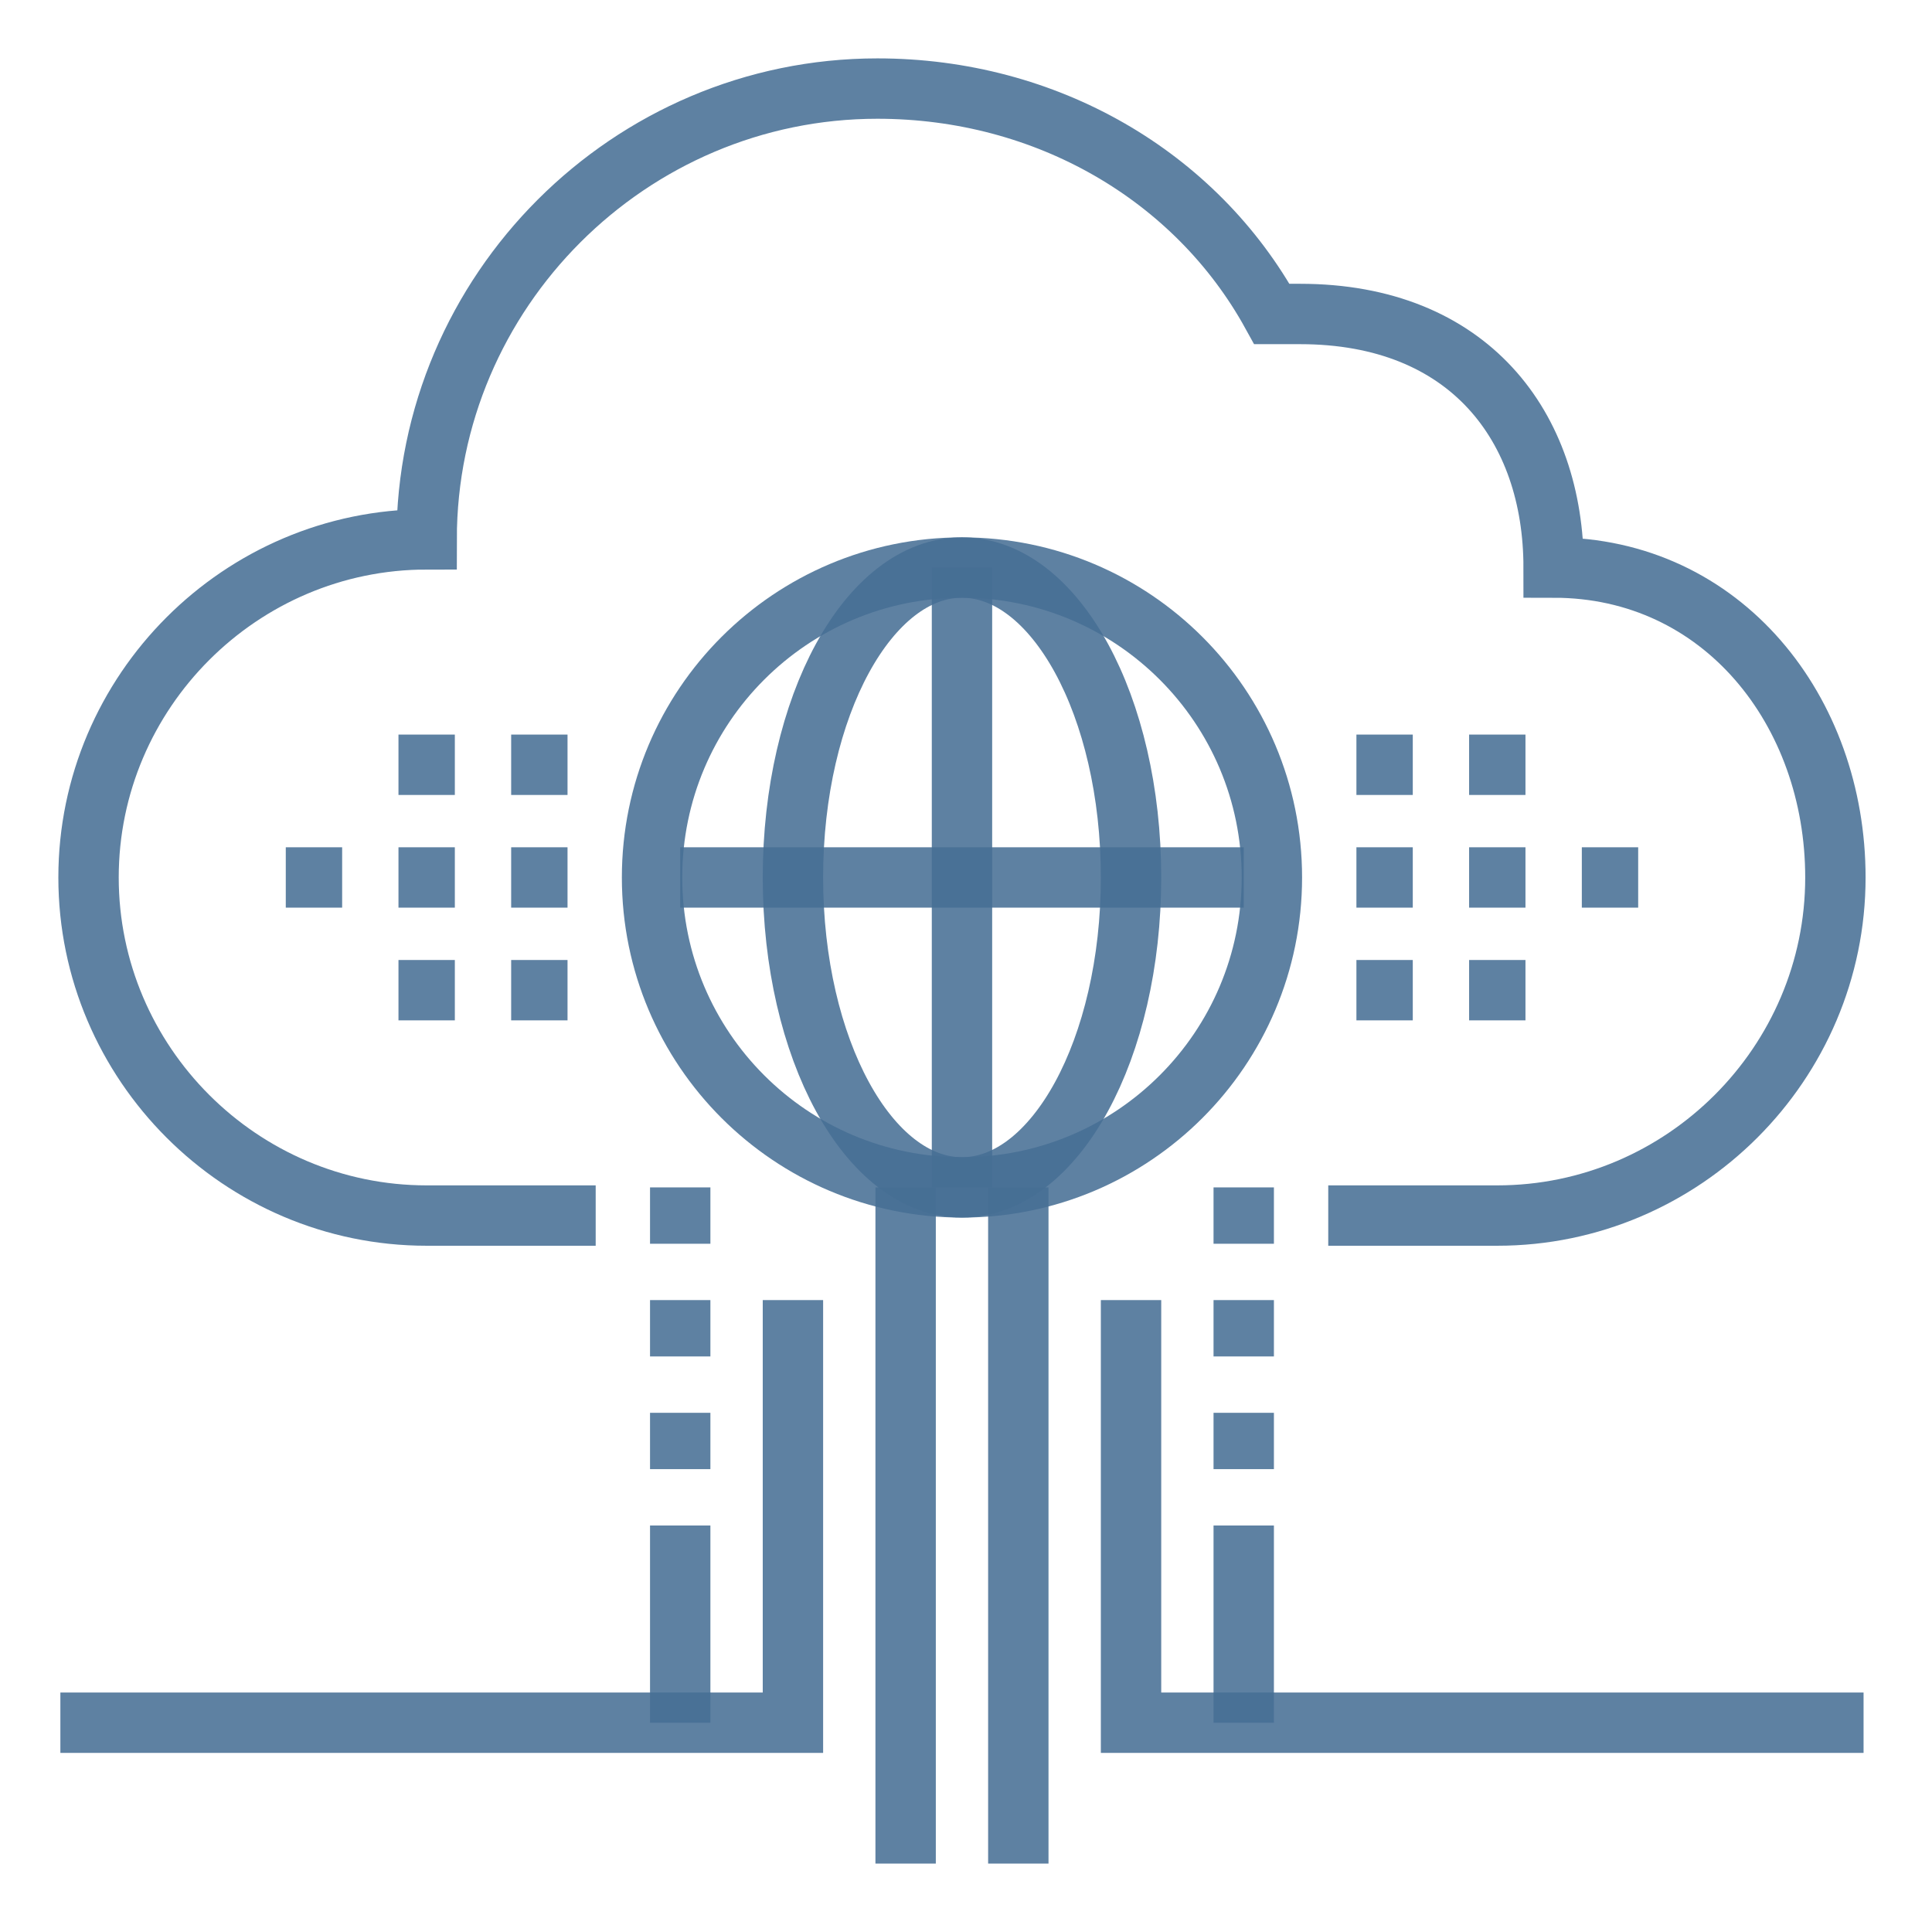 <svg width="64" height="64" viewBox="0 0 64 64" fill="none" xmlns="http://www.w3.org/2000/svg">
<path d="M30 61.734V39.334" stroke="#466E94" stroke-opacity="0.87" stroke-width="2" stroke-miterlimit="10"/>
<path d="M33.733 61.734V39.334" stroke="#466E94" stroke-opacity="0.87" stroke-width="2" stroke-miterlimit="10"/>
<path d="M26.267 43.067V57.067H2" stroke="#466E94" stroke-opacity="0.87" stroke-width="2" stroke-miterlimit="10"/>
<path d="M22.533 50.534V57.068" stroke="#466E94" stroke-opacity="0.87" stroke-width="2" stroke-miterlimit="10"/>
<path d="M44 40.267H49.6C55.76 40.267 60.8 35.227 60.8 29.067C60.8 23.561 57.066 18.801 51.466 18.801C51.466 14.134 48.666 10.401 43.066 10.401H42.133C39.613 5.827 34.666 2.934 29.066 2.934C20.853 2.934 14.133 9.654 14.133 17.867C7.973 17.867 2.933 22.907 2.933 29.067C2.933 35.227 7.973 40.267 14.133 40.267H19.733" stroke="#466E94" stroke-opacity="0.87" stroke-width="2" stroke-miterlimit="10"/>
<path d="M61.733 57.067H37.467V43.067" stroke="#466E94" stroke-opacity="0.87" stroke-width="2" stroke-miterlimit="10"/>
<path d="M22.533 29.067H41.2" stroke="#466E94" stroke-opacity="0.87" stroke-width="2" stroke-miterlimit="10"/>
<path d="M31.867 39.334C37.537 39.334 42.133 34.738 42.133 29.067C42.133 23.397 37.537 18.801 31.867 18.801C26.197 18.801 21.6 23.397 21.6 29.067C21.6 34.738 26.197 39.334 31.867 39.334Z" stroke="#466E94" stroke-opacity="0.87" stroke-width="2" stroke-miterlimit="10"/>
<path d="M31.867 18.801V39.334" stroke="#466E94" stroke-opacity="0.87" stroke-width="2" stroke-miterlimit="10"/>
<path d="M31.867 39.334C34.959 39.334 37.467 34.738 37.467 29.067C37.467 23.397 34.959 18.801 31.867 18.801C28.774 18.801 26.267 23.397 26.267 29.067C26.267 34.738 28.774 39.334 31.867 39.334Z" stroke="#466E94" stroke-opacity="0.87" stroke-width="2" stroke-miterlimit="10"/>
<path d="M44.933 29.067H46.8" stroke="#466E94" stroke-opacity="0.87" stroke-width="2" stroke-miterlimit="10"/>
<path d="M44.933 32.801H46.8" stroke="#466E94" stroke-opacity="0.87" stroke-width="2" stroke-miterlimit="10"/>
<path d="M44.933 25.334H46.8" stroke="#466E94" stroke-opacity="0.87" stroke-width="2" stroke-miterlimit="10"/>
<path d="M48.666 29.067H50.533" stroke="#466E94" stroke-opacity="0.87" stroke-width="2" stroke-miterlimit="10"/>
<path d="M48.666 32.801H50.533" stroke="#466E94" stroke-opacity="0.87" stroke-width="2" stroke-miterlimit="10"/>
<path d="M13.2 29.067H15.067" stroke="#466E94" stroke-opacity="0.87" stroke-width="2" stroke-miterlimit="10"/>
<path d="M13.2 32.801H15.067" stroke="#466E94" stroke-opacity="0.87" stroke-width="2" stroke-miterlimit="10"/>
<path d="M9.467 29.067H11.334" stroke="#466E94" stroke-opacity="0.87" stroke-width="2" stroke-miterlimit="10"/>
<path d="M16.933 29.067H18.8" stroke="#466E94" stroke-opacity="0.87" stroke-width="2" stroke-miterlimit="10"/>
<path d="M16.933 25.334H18.8" stroke="#466E94" stroke-opacity="0.87" stroke-width="2" stroke-miterlimit="10"/>
<path d="M13.2 25.334H15.067" stroke="#466E94" stroke-opacity="0.87" stroke-width="2" stroke-miterlimit="10"/>
<path d="M48.666 25.334H50.533" stroke="#466E94" stroke-opacity="0.87" stroke-width="2" stroke-miterlimit="10"/>
<path d="M16.933 32.801H18.8" stroke="#466E94" stroke-opacity="0.87" stroke-width="2" stroke-miterlimit="10"/>
<path d="M52.4 29.067H54.267" stroke="#466E94" stroke-opacity="0.87" stroke-width="2" stroke-miterlimit="10"/>
<path d="M22.533 48.667V46.801" stroke="#466E94" stroke-opacity="0.87" stroke-width="2" stroke-miterlimit="10"/>
<path d="M22.533 41.201V39.334" stroke="#466E94" stroke-opacity="0.87" stroke-width="2" stroke-miterlimit="10"/>
<path d="M22.533 44.934V43.067" stroke="#466E94" stroke-opacity="0.87" stroke-width="2" stroke-miterlimit="10"/>
<path d="M41.2 50.534V57.068" stroke="#466E94" stroke-opacity="0.87" stroke-width="2" stroke-miterlimit="10"/>
<path d="M41.2 48.667V46.801" stroke="#466E94" stroke-opacity="0.87" stroke-width="2" stroke-miterlimit="10"/>
<path d="M41.2 41.201V39.334" stroke="#466E94" stroke-opacity="0.87" stroke-width="2" stroke-miterlimit="10"/>
<path d="M41.2 44.934V43.067" stroke="#466E94" stroke-opacity="0.87" stroke-width="2" stroke-miterlimit="10"/>
</svg>
